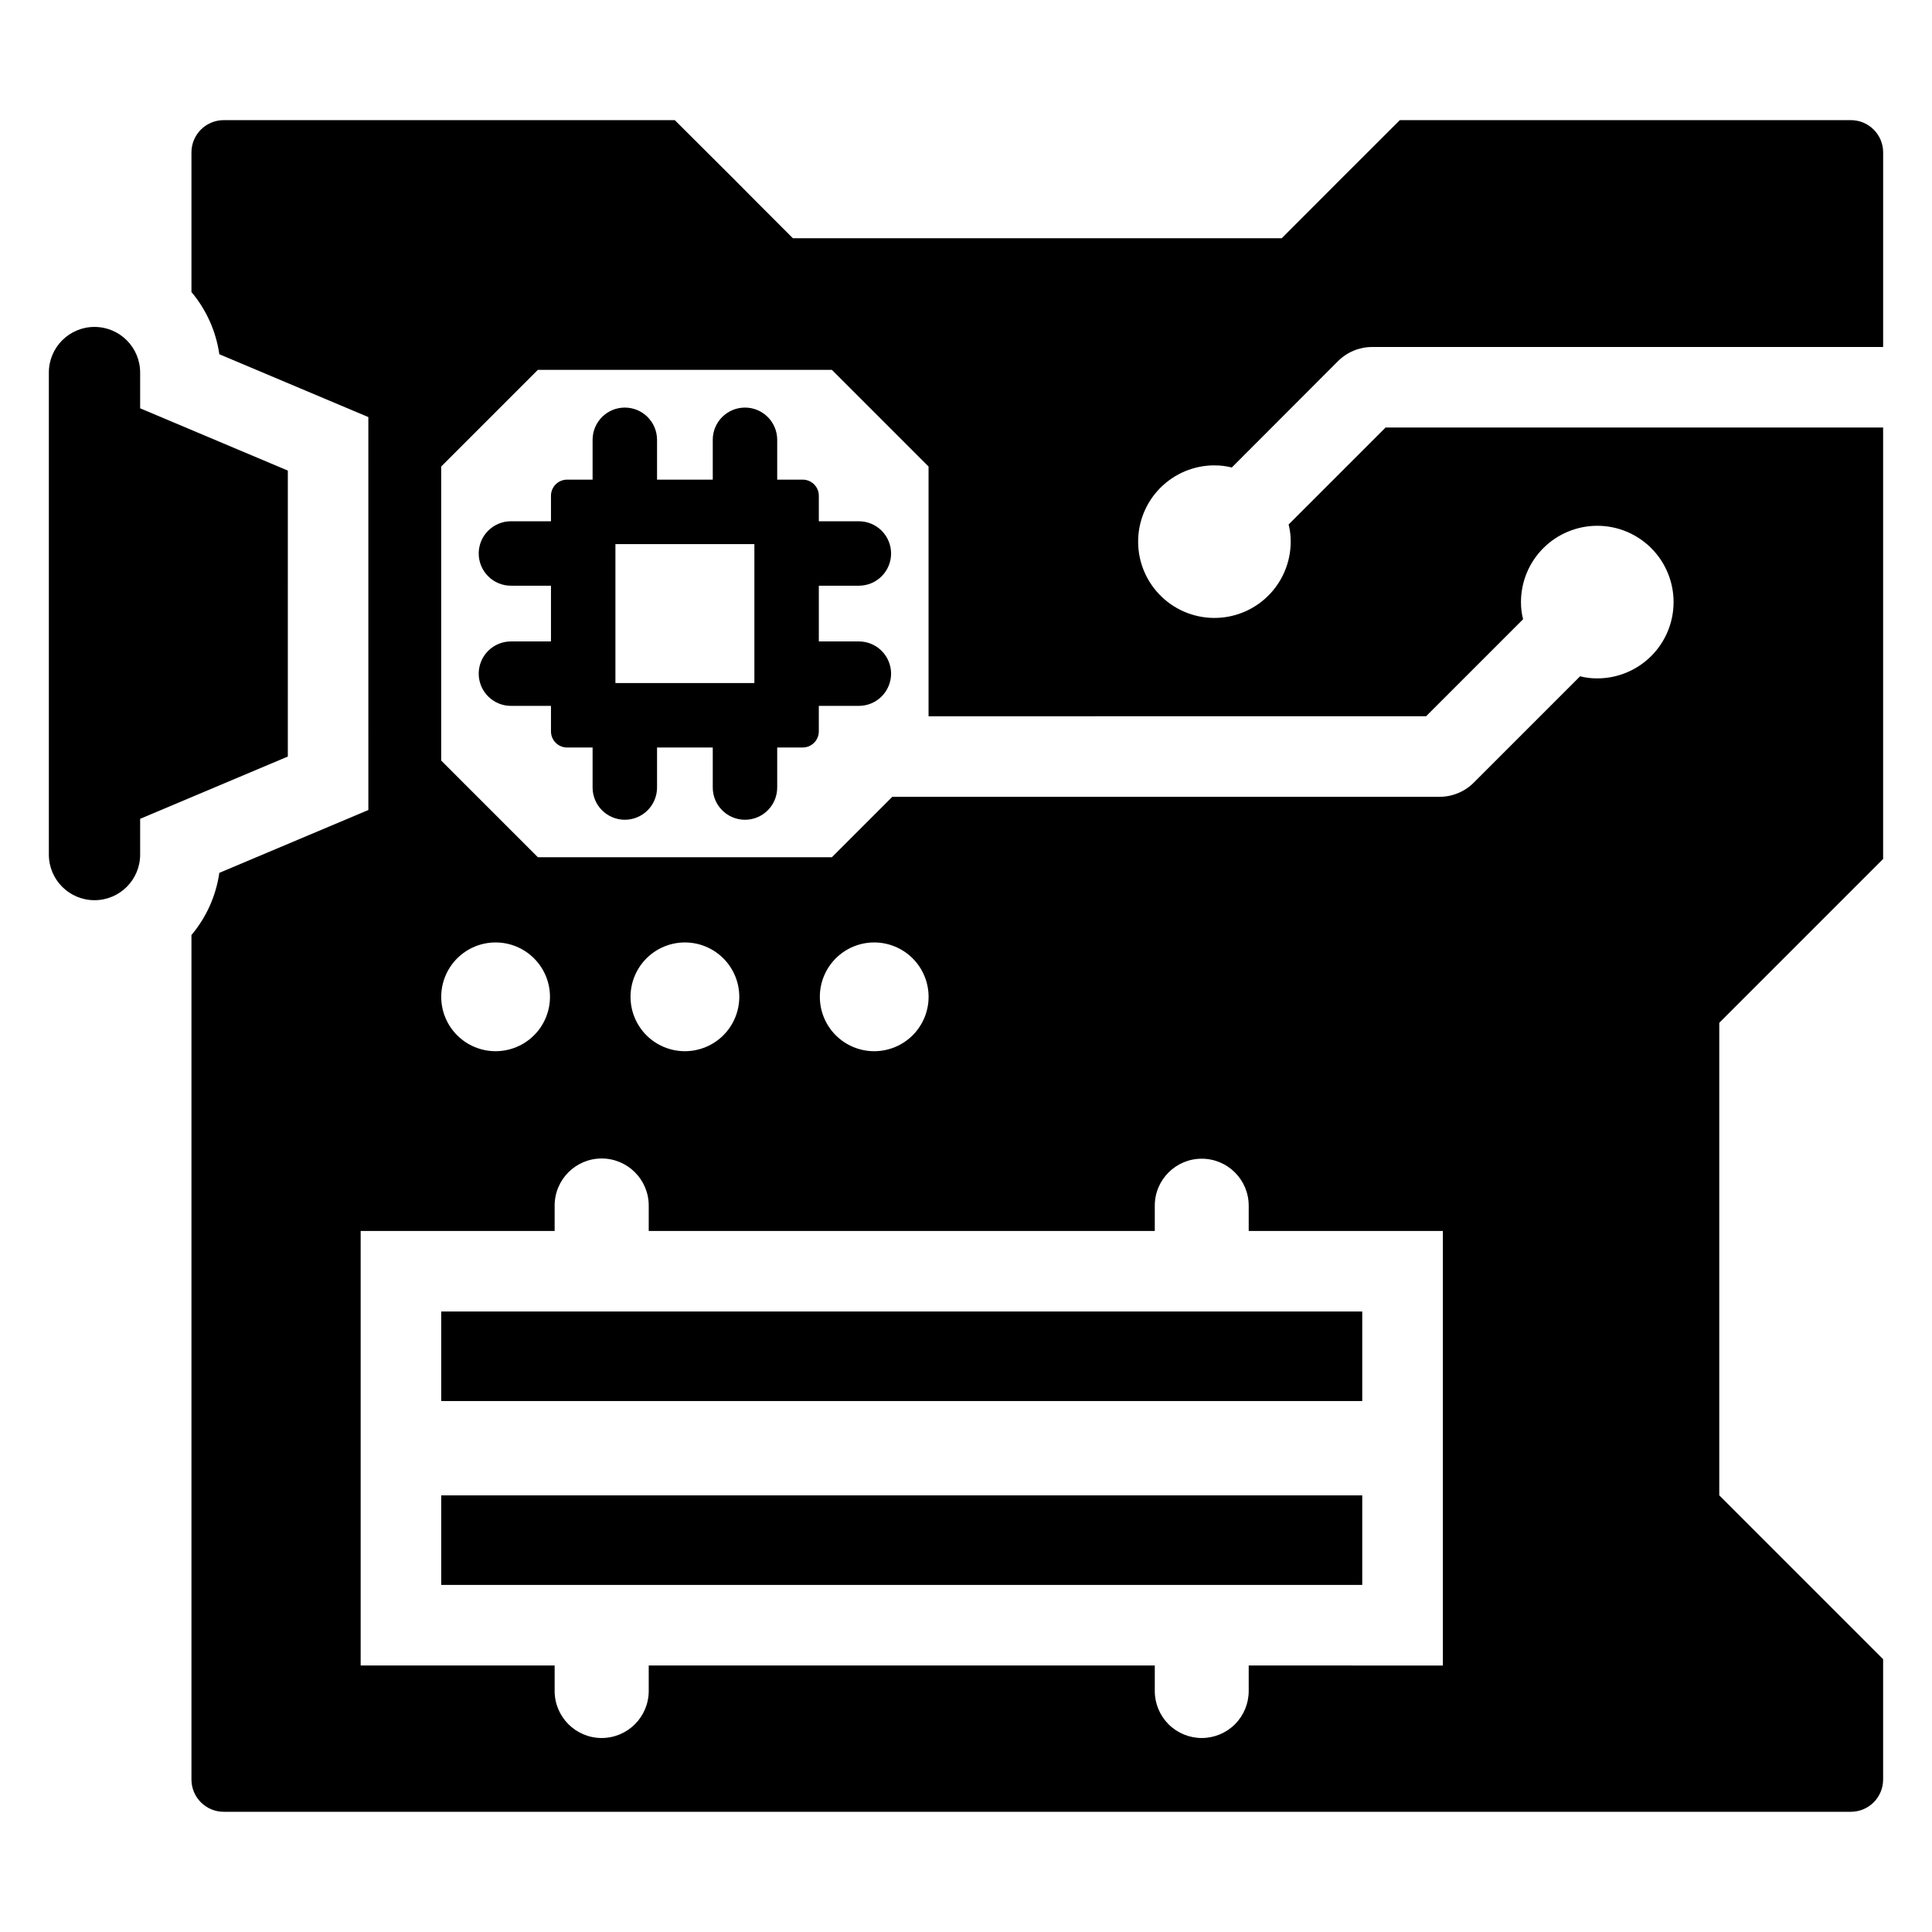 <?xml version="1.0" encoding="UTF-8"?>
<!-- Uploaded to: ICON Repo, www.svgrepo.com, Generator: ICON Repo Mixer Tools -->
<svg fill="#000000" width="800px" height="800px" version="1.1" viewBox="144 144 512 512" xmlns="http://www.w3.org/2000/svg">
 <g>
  <path d="m371.58 299.22c2.269 0.008 4.449-0.891 6.055-2.492 1.609-1.602 2.512-3.777 2.512-6.047 0-2.269-0.902-4.445-2.512-6.047-1.605-1.602-3.785-2.5-6.055-2.492h-10.582v-6.762c0-2.356-1.914-4.269-4.269-4.269h-6.762v-10.582c-0.016-4.707-3.836-8.516-8.539-8.516-4.707 0-8.527 3.809-8.539 8.516v10.586h-14.766v-10.586c-0.016-4.707-3.832-8.516-8.539-8.516s-8.523 3.809-8.539 8.516v10.586l-6.762-0.004c-2.356 0-4.269 1.914-4.269 4.269v6.762h-10.582c-2.269-0.008-4.449 0.891-6.055 2.492-1.609 1.602-2.512 3.777-2.512 6.047 0 2.269 0.902 4.445 2.512 6.047 1.605 1.602 3.785 2.5 6.055 2.492h10.582v14.766h-10.582c-2.269-0.008-4.449 0.887-6.055 2.492-1.609 1.602-2.512 3.777-2.512 6.047 0 2.269 0.902 4.445 2.512 6.047 1.605 1.602 3.785 2.5 6.055 2.492h10.582v6.762c0 2.356 1.914 4.269 4.269 4.269h6.762v10.582c-0.008 2.269 0.891 4.449 2.492 6.055 1.602 1.605 3.777 2.512 6.047 2.512s4.445-0.906 6.047-2.512c1.602-1.605 2.5-3.785 2.492-6.055v-10.582h14.766v10.582c-0.008 2.269 0.887 4.449 2.492 6.055 1.602 1.605 3.777 2.512 6.047 2.512s4.445-0.906 6.047-2.512c1.602-1.605 2.496-3.785 2.492-6.055v-10.582h6.762-0.004c2.359 0 4.269-1.914 4.269-4.269v-6.762h10.586c2.269 0.008 4.449-0.891 6.055-2.492 1.605-1.602 2.512-3.777 2.512-6.047 0-2.269-0.906-4.445-2.512-6.047-1.605-1.602-3.785-2.5-6.055-2.492h-10.582v-14.766zm-27.664 25.793h-36.824v-36.824h36.824z"/>
  <path d="m260.93 540.29h244.08v23.73h-244.08z"/>
  <path d="m260.93 491.56h244.08v23.73h-244.08z"/>
  <path d="m465.87 267.34c1.539-0.016 3.074 0.172 4.566 0.555l28.141-28.18c2.402-2.406 5.664-3.758 9.062-3.758h135.41l0.004-51.578c0-2.262-0.902-4.434-2.504-6.035-1.602-1.602-3.773-2.504-6.035-2.504h-119.55c-12.254 12.211-19.086 19.086-31.297 31.297h-129.54c-6.106-6.106-10.887-10.887-15.625-15.668-4.781-4.738-9.52-9.52-15.668-15.625h-119.55l-0.008-0.004c-2.262 0-4.434 0.902-6.035 2.504-1.602 1.602-2.504 3.773-2.504 6.035v37.02c3.953 4.695 6.512 10.406 7.387 16.48l39.492 16.652 0.004 104.13-39.496 16.652c-0.875 6.074-3.434 11.785-7.387 16.48v223.81c0 2.266 0.902 4.438 2.504 6.039 1.602 1.598 3.773 2.5 6.035 2.5h431.23c2.262 0 4.434-0.902 6.035-2.5 1.602-1.602 2.504-3.773 2.504-6.039v-31.895l-43.422-43.422v-125.23l43.422-43.422v-114.34h-131.85l-25.703 25.703c0.305 1.188 0.484 2.402 0.535 3.625 0.246 5.41-1.688 10.695-5.371 14.668-3.68 3.973-8.801 6.301-14.215 6.461-5.414 0.164-10.668-1.852-14.582-5.598-3.914-3.742-6.164-8.898-6.242-14.316-0.078-5.414 2.019-10.637 5.824-14.492s8.996-6.023 14.414-6.016zm60.5 318.04-51.449-0.004v6.746c0.004 3.305-1.305 6.477-3.637 8.816-2.336 2.34-5.504 3.652-8.809 3.652-3.305 0-6.477-1.312-8.809-3.652-2.336-2.34-3.644-5.512-3.637-8.816v-6.746h-134.11v6.746c-0.008 6.883-5.586 12.461-12.469 12.469h-0.043c-6.867-0.027-12.418-5.602-12.422-12.469v-6.746h-51.406v-115.15h51.406v-6.746c0.004-6.867 5.555-12.441 12.422-12.469h0.043c6.883 0.008 12.461 5.586 12.469 12.469v6.746h134.11v-6.746c0.02-6.859 5.586-12.41 12.445-12.41s12.422 5.551 12.445 12.41v6.746h51.449zm-265.44-177.19c-0.004-3.824 1.508-7.492 4.211-10.199 2.703-2.707 6.367-4.231 10.191-4.231 3.824-0.004 7.492 1.516 10.195 4.219 2.707 2.707 4.223 6.375 4.223 10.199-0.004 3.824-1.523 7.488-4.231 10.191-2.707 2.699-6.379 4.215-10.203 4.211-3.812-0.004-7.469-1.523-10.168-4.219-2.695-2.699-4.215-6.356-4.219-10.172zm50.168 0c-0.004-3.824 1.508-7.492 4.211-10.199 2.699-2.707 6.367-4.231 10.191-4.231 3.824-0.004 7.492 1.516 10.195 4.219 2.707 2.707 4.223 6.375 4.223 10.199-0.004 3.824-1.523 7.488-4.231 10.191-2.707 2.699-6.379 4.215-10.203 4.211-3.812-0.004-7.469-1.523-10.168-4.219-2.699-2.699-4.215-6.356-4.219-10.172zm50.168 0c-0.008-3.82 1.508-7.488 4.203-10.195 2.699-2.707 6.363-4.231 10.184-4.234 3.824-0.008 7.488 1.508 10.195 4.203 2.707 2.699 4.231 6.363 4.238 10.184 0.004 3.824-1.508 7.488-4.207 10.195-2.699 2.707-6.359 4.231-10.184 4.238-3.82 0.004-7.488-1.508-10.195-4.207-2.703-2.699-4.227-6.363-4.234-10.184zm160.66-74.375 25.703-25.703c-0.379-1.48-0.566-3-0.555-4.527-0.008-5.363 2.117-10.512 5.91-14.312 3.789-3.797 8.934-5.93 14.301-5.934 5.367-0.004 10.512 2.129 14.309 5.922 3.793 3.797 5.926 8.941 5.922 14.309-0.004 5.367-2.137 10.512-5.934 14.301-3.801 3.793-8.949 5.918-14.312 5.91-1.527 0.012-3.047-0.176-4.527-0.555l-28.184 28.188c-2.402 2.402-5.66 3.75-9.059 3.75h-145.03l-16.012 16.012h-77.918c-10.004-10.004-15.613-15.613-25.617-25.617v-77.922c10.004-10.004 15.613-15.613 25.617-25.617h77.922l25.617 25.617v66.18z"/>
  <path d="m220.28 268.71-39.141-16.504v-9.469c0-6.68-5.414-12.098-12.098-12.098-6.68 0-12.094 5.418-12.094 12.098v127.73c0 6.68 5.414 12.094 12.094 12.094 6.684 0 12.098-5.414 12.098-12.094v-9.473l39.137-16.504z"/>
 </g>
</svg>